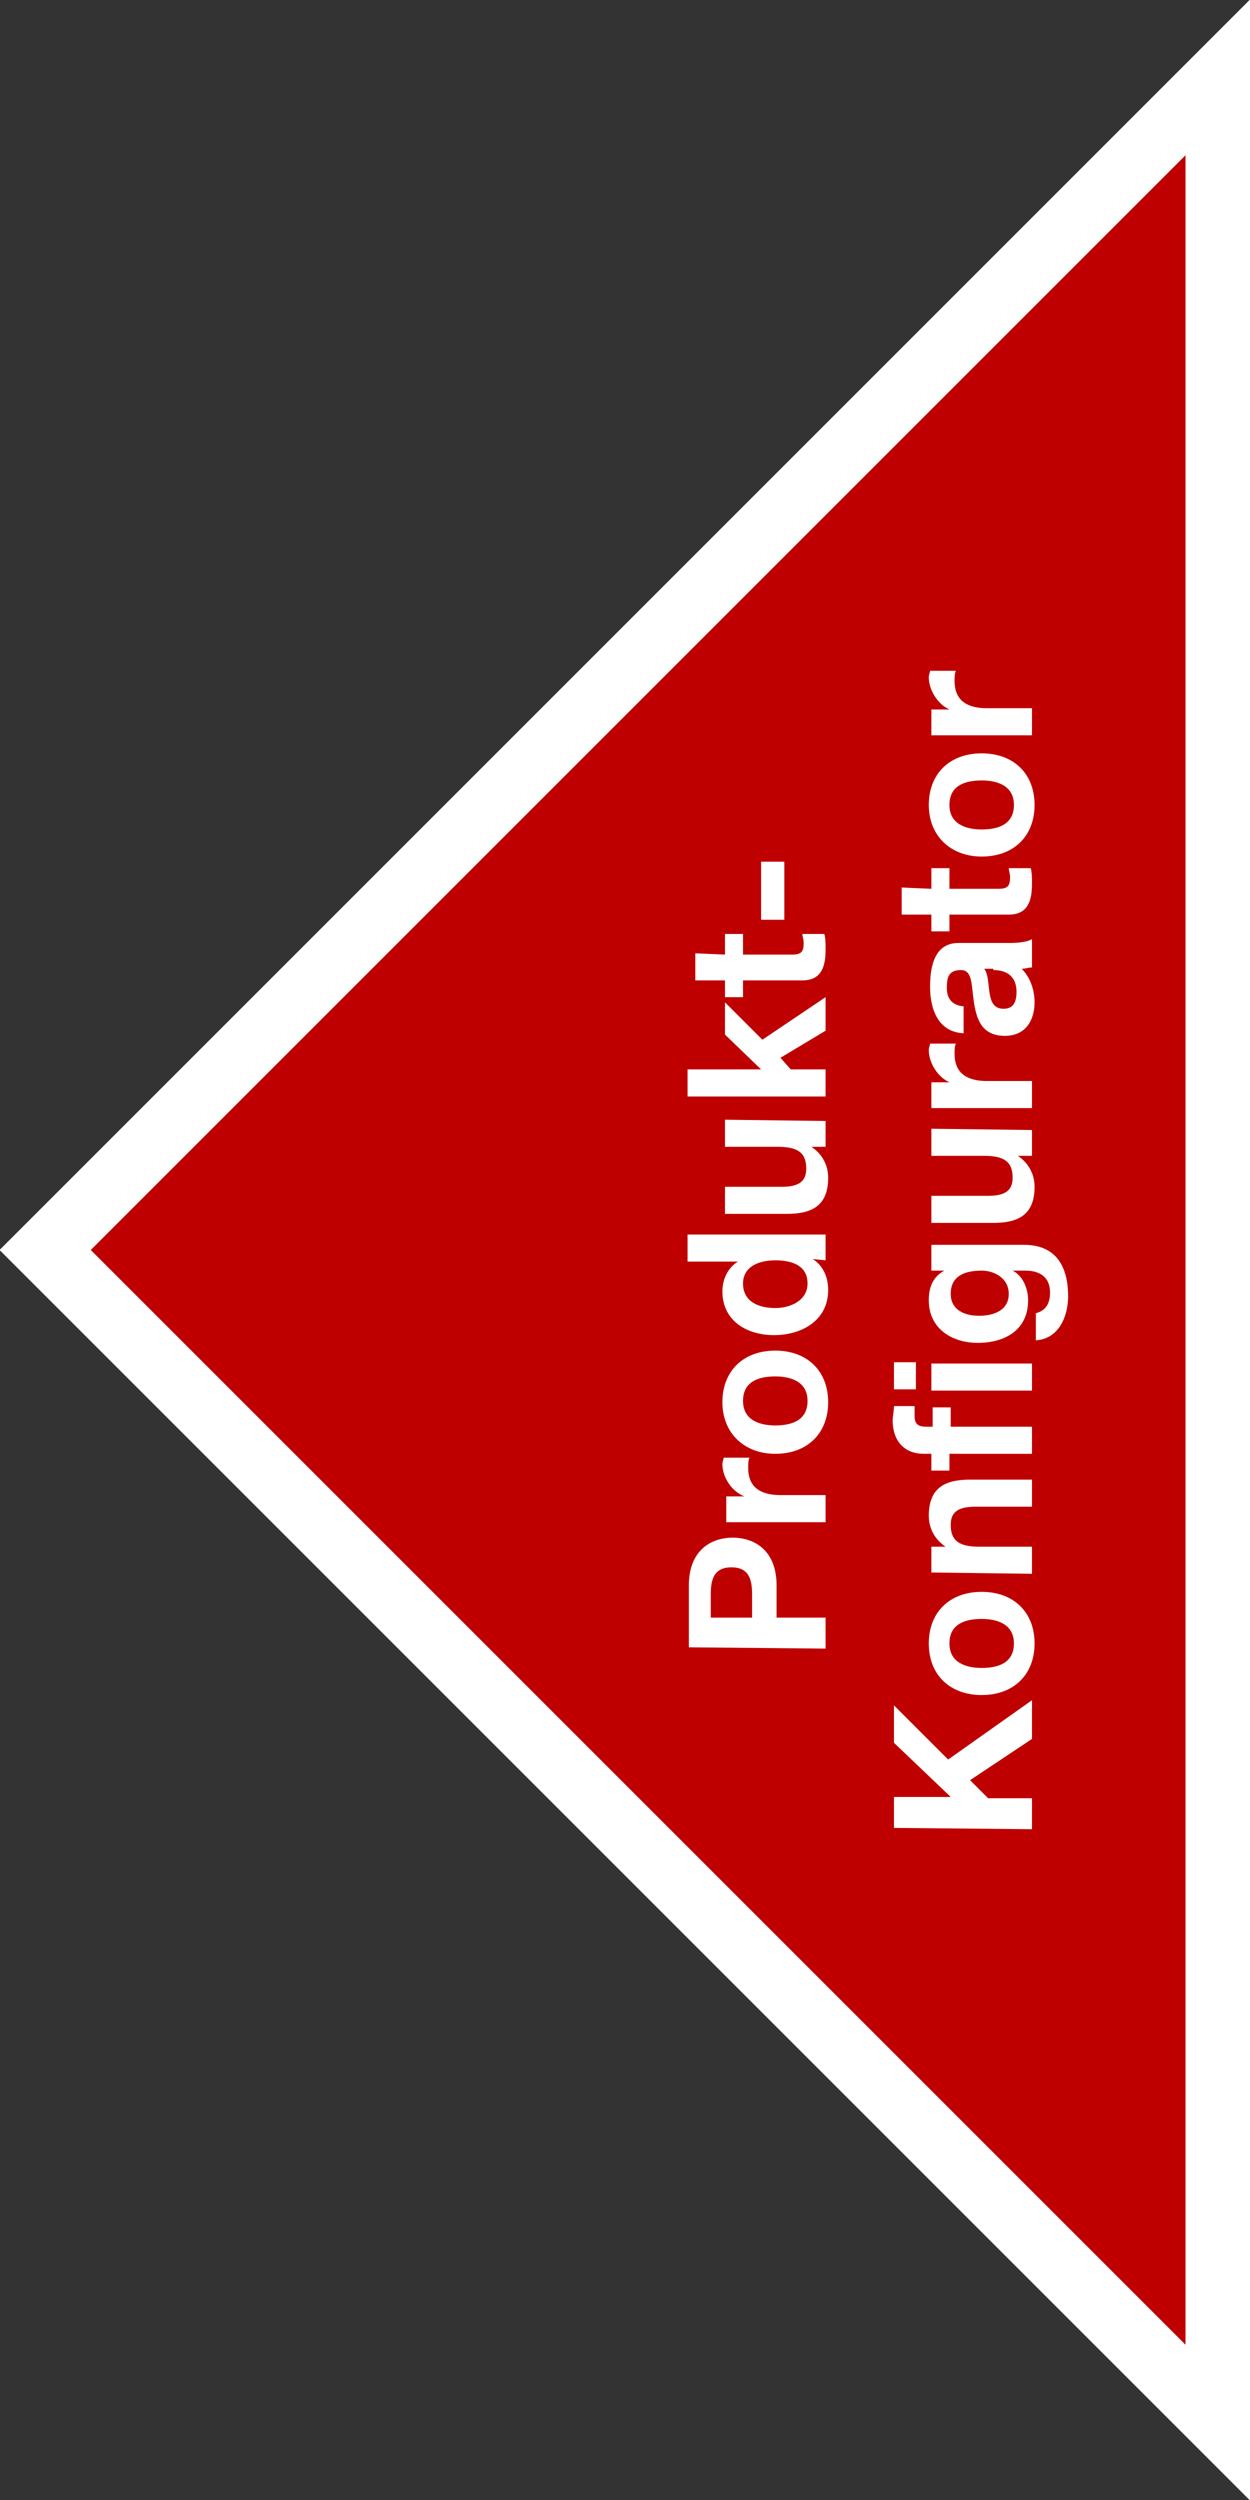 <?xml version="1.0" encoding="UTF-8"?> <svg xmlns="http://www.w3.org/2000/svg" xmlns:xlink="http://www.w3.org/1999/xlink" version="1.1" id="Ebene_1" x="0px" y="0px" viewBox="0 0 96.9 193.8" style="enable-background:new 0 0 96.9 193.8;" xml:space="preserve"><rect x="0" y="0" width="96.9" height="193.8" fill="#333333" stroke="none"/> <style type="text/css"> .st0{fill:#BF0000;stroke:#FFFFFF;stroke-width:5;} .st1{fill:#FFFFFF;} </style> <path class="st0" d="M94.4,96.9v90.9L3.5,96.9L94.4,6V96.9z"></path> <path class="st1" d="M64,127.8v-2.4h-3.8v-2.5c0-2.7-1.7-3.7-3.4-3.7s-3.4,1-3.4,3.7v4.8L64,127.8L64,127.8z M55.1,125.4v-1.8 c0-1.1,0.2-2.1,1.6-2.1c1.4,0,1.6,1,1.6,2.1v1.8H55.1z M64,118v-2.1h-3.5c-1.4,0-2.5-0.5-2.5-2.1c0-0.3,0-0.6,0.1-0.8h-2 c0,0.1-0.1,0.3-0.1,0.5c0,1,0.7,2.1,1.7,2.5l0,0h-1.4v2H64z M60.1,112.7c2.5,0,4.1-1.6,4.1-4s-1.6-4-4.1-4s-4.1,1.6-4.1,4 S57.7,112.7,60.1,112.7z M60.1,110.5c-1.2,0-2.5-0.4-2.5-1.9s1.2-1.9,2.5-1.9c1.2,0,2.5,0.4,2.5,1.9S61.4,110.5,60.1,110.5z M64,97.7v-2H53.3v2.1h3.9l0,0c-0.8,0.5-1.2,1.4-1.2,2.3c0,2.3,1.9,3.4,4,3.4s4.2-1.1,4.2-3.5c0-1-0.4-1.9-1.2-2.4l0,0L64,97.7 L64,97.7z M60.1,97.7c1.3,0,2.5,0.4,2.5,1.8c0,1.3-1.3,1.9-2.5,1.9c-1.3,0-2.5-0.5-2.5-1.9C57.6,98.2,58.8,97.7,60.1,97.7z M56.2,86.8v2.1h4.1c1.6,0,2.2,0.5,2.2,1.7c0,1-0.6,1.4-1.9,1.4h-4.4v2.1H61c1.9,0,3.2-0.6,3.2-2.8c0-0.9-0.4-1.8-1.3-2.4l0,0H64v-2 L56.2,86.8L56.2,86.8z M64,85v-2.1h-2.7L60.5,82l3.5-2.1v-2.6l-4.9,3.3l-2.9-2.9v2.5l2.8,2.7h-5.7V85H64z M53.9,73.9V76h2.3v1.3h1.4 V76h4.6c1.5,0,1.8-1.1,1.8-2.4c0-0.4,0-0.9-0.1-1.2h-1.7c0,0.2,0.1,0.4,0.1,0.7c0,0.7-0.2,0.9-0.9,0.9h-3.8v-1.6h-1.4V74L53.9,73.9 L53.9,73.9z M60.8,71.3v-4.5H59v4.5H60.8z M80,141.8v-2.4h-3.4l-1.4-1.4l4.8-3.2v-3l-6.5,4.6l-4.2-4.2v2.9l4.4,4.2h-4.4v2.4 L80,141.8L80,141.8z M76.1,131.4c2.5,0,4.1-1.6,4.1-4c0-2.4-1.6-4-4.1-4s-4.1,1.6-4.1,4C72,129.9,73.7,131.4,76.1,131.4z M76.1,129.3c-1.2,0-2.5-0.4-2.5-1.9c0-1.5,1.2-1.9,2.5-1.9c1.2,0,2.5,0.4,2.5,1.9C78.6,128.9,77.4,129.3,76.1,129.3z M80,122v-2.1 h-4.1c-1.6,0-2.2-0.5-2.2-1.7c0-1,0.6-1.4,1.9-1.4H80v-2.1h-4.8c-1.9,0-3.2,0.6-3.2,2.8c0,0.9,0.4,1.8,1.3,2.4l0,0h-1.1v2L80,122 L80,122z M69.3,105.6v2.1H71v-2.1H69.3z M80,107.8v-2.1h-7.8v2.1H80z M80,112.7v-2.1h-6.3v-1.5h-1.4v1.5h-0.5 c-0.6,0-0.9-0.2-0.9-0.8c0-0.3,0-0.5,0-0.8h-1.6c0,0.4-0.1,0.8-0.1,1.1c0,1.7,1,2.6,2.4,2.6h0.6v1.3h1.4v-1.3 C73.6,112.7,80,112.7,80,112.7z M72.2,96.5v2h1l0,0c-0.9,0.5-1.2,1.3-1.2,2.3c0,2.2,1.8,3.3,3.8,3.3c2.1,0,3.9-1,3.9-3.3 c0-0.9-0.4-1.9-1.2-2.3l0,0h1c1.1,0,1.9,0.5,1.9,1.7c0,0.8-0.3,1.4-1.1,1.6v2.1c1.8-0.1,2.5-1.9,2.5-3.4c0-3.6-2.2-4-3.4-4 C79.4,96.5,72.2,96.5,72.2,96.5z M78.2,100.3c0,1.3-1.2,1.7-2.3,1.7c-1.2,0-2.2-0.5-2.2-1.7c0-1.4,1.1-1.8,2.4-1.8 C77.1,98.5,78.2,99.1,78.2,100.3z M72.2,87.5v2.1h4.1c1.6,0,2.2,0.5,2.2,1.7c0,1-0.6,1.4-1.9,1.4h-4.4v2.1H77c1.9,0,3.2-0.6,3.2-2.8 c0-0.9-0.4-1.8-1.3-2.4l0,0H80v-2L72.2,87.5L72.2,87.5z M80,85.9v-2.1h-3.5c-1.4,0-2.5-0.5-2.5-2.1c0-0.3,0-0.6,0.1-0.8h-2 c0,0.1-0.1,0.3-0.1,0.5c0,1,0.7,2.1,1.6,2.5l0,0h-1.4v2H80z M77,75.2c0.5,0,1.8,0.1,1.8,1.7c0,0.7-0.2,1.3-1,1.3s-1-0.6-1.1-1.3 c-0.1-0.7-0.1-1.4-0.4-1.8H77V75.2z M74.6,78c-0.8-0.1-1.2-0.6-1.2-1.4s0.1-1.4,1.1-1.4c0.9,0,0.8,1.2,1,2.5s0.6,2.6,2.4,2.6 c1.6,0,2.3-1.2,2.3-2.6c0-0.9-0.3-1.9-1-2.6c0.3,0,0.5-0.1,0.8-0.1v-2.2c-0.3,0.2-1,0.3-1.7,0.3h-4c-1.9,0-2.2,1.9-2.2,3.4 c0,1.7,0.6,3.5,2.6,3.6V78H74.6z M69.9,68.8v2.1h2.3v1.3h1.4v-1.3h4.6c1.5,0,1.8-1.1,1.8-2.4c0-0.4,0-0.9-0.1-1.2h-1.7 c0,0.2,0.1,0.4,0.1,0.7c0,0.7-0.2,0.9-0.9,0.9h-3.8v-1.6h-1.4v1.6L69.9,68.8L69.9,68.8z M76.1,66.4c2.5,0,4.1-1.6,4.1-4 s-1.6-4-4.1-4S72,60,72,62.4S73.7,66.4,76.1,66.4z M76.1,64.3c-1.2,0-2.5-0.4-2.5-1.9s1.2-1.9,2.5-1.9c1.2,0,2.5,0.4,2.5,1.9 S77.4,64.3,76.1,64.3z M80,57v-2.1h-3.5c-1.4,0-2.5-0.5-2.5-2.1c0-0.3,0-0.6,0.1-0.8h-2c0,0.1-0.1,0.3-0.1,0.5c0,1,0.7,2.1,1.6,2.5 l0,0h-1.4v2C72.2,57,80,57,80,57z"></path> </svg> 